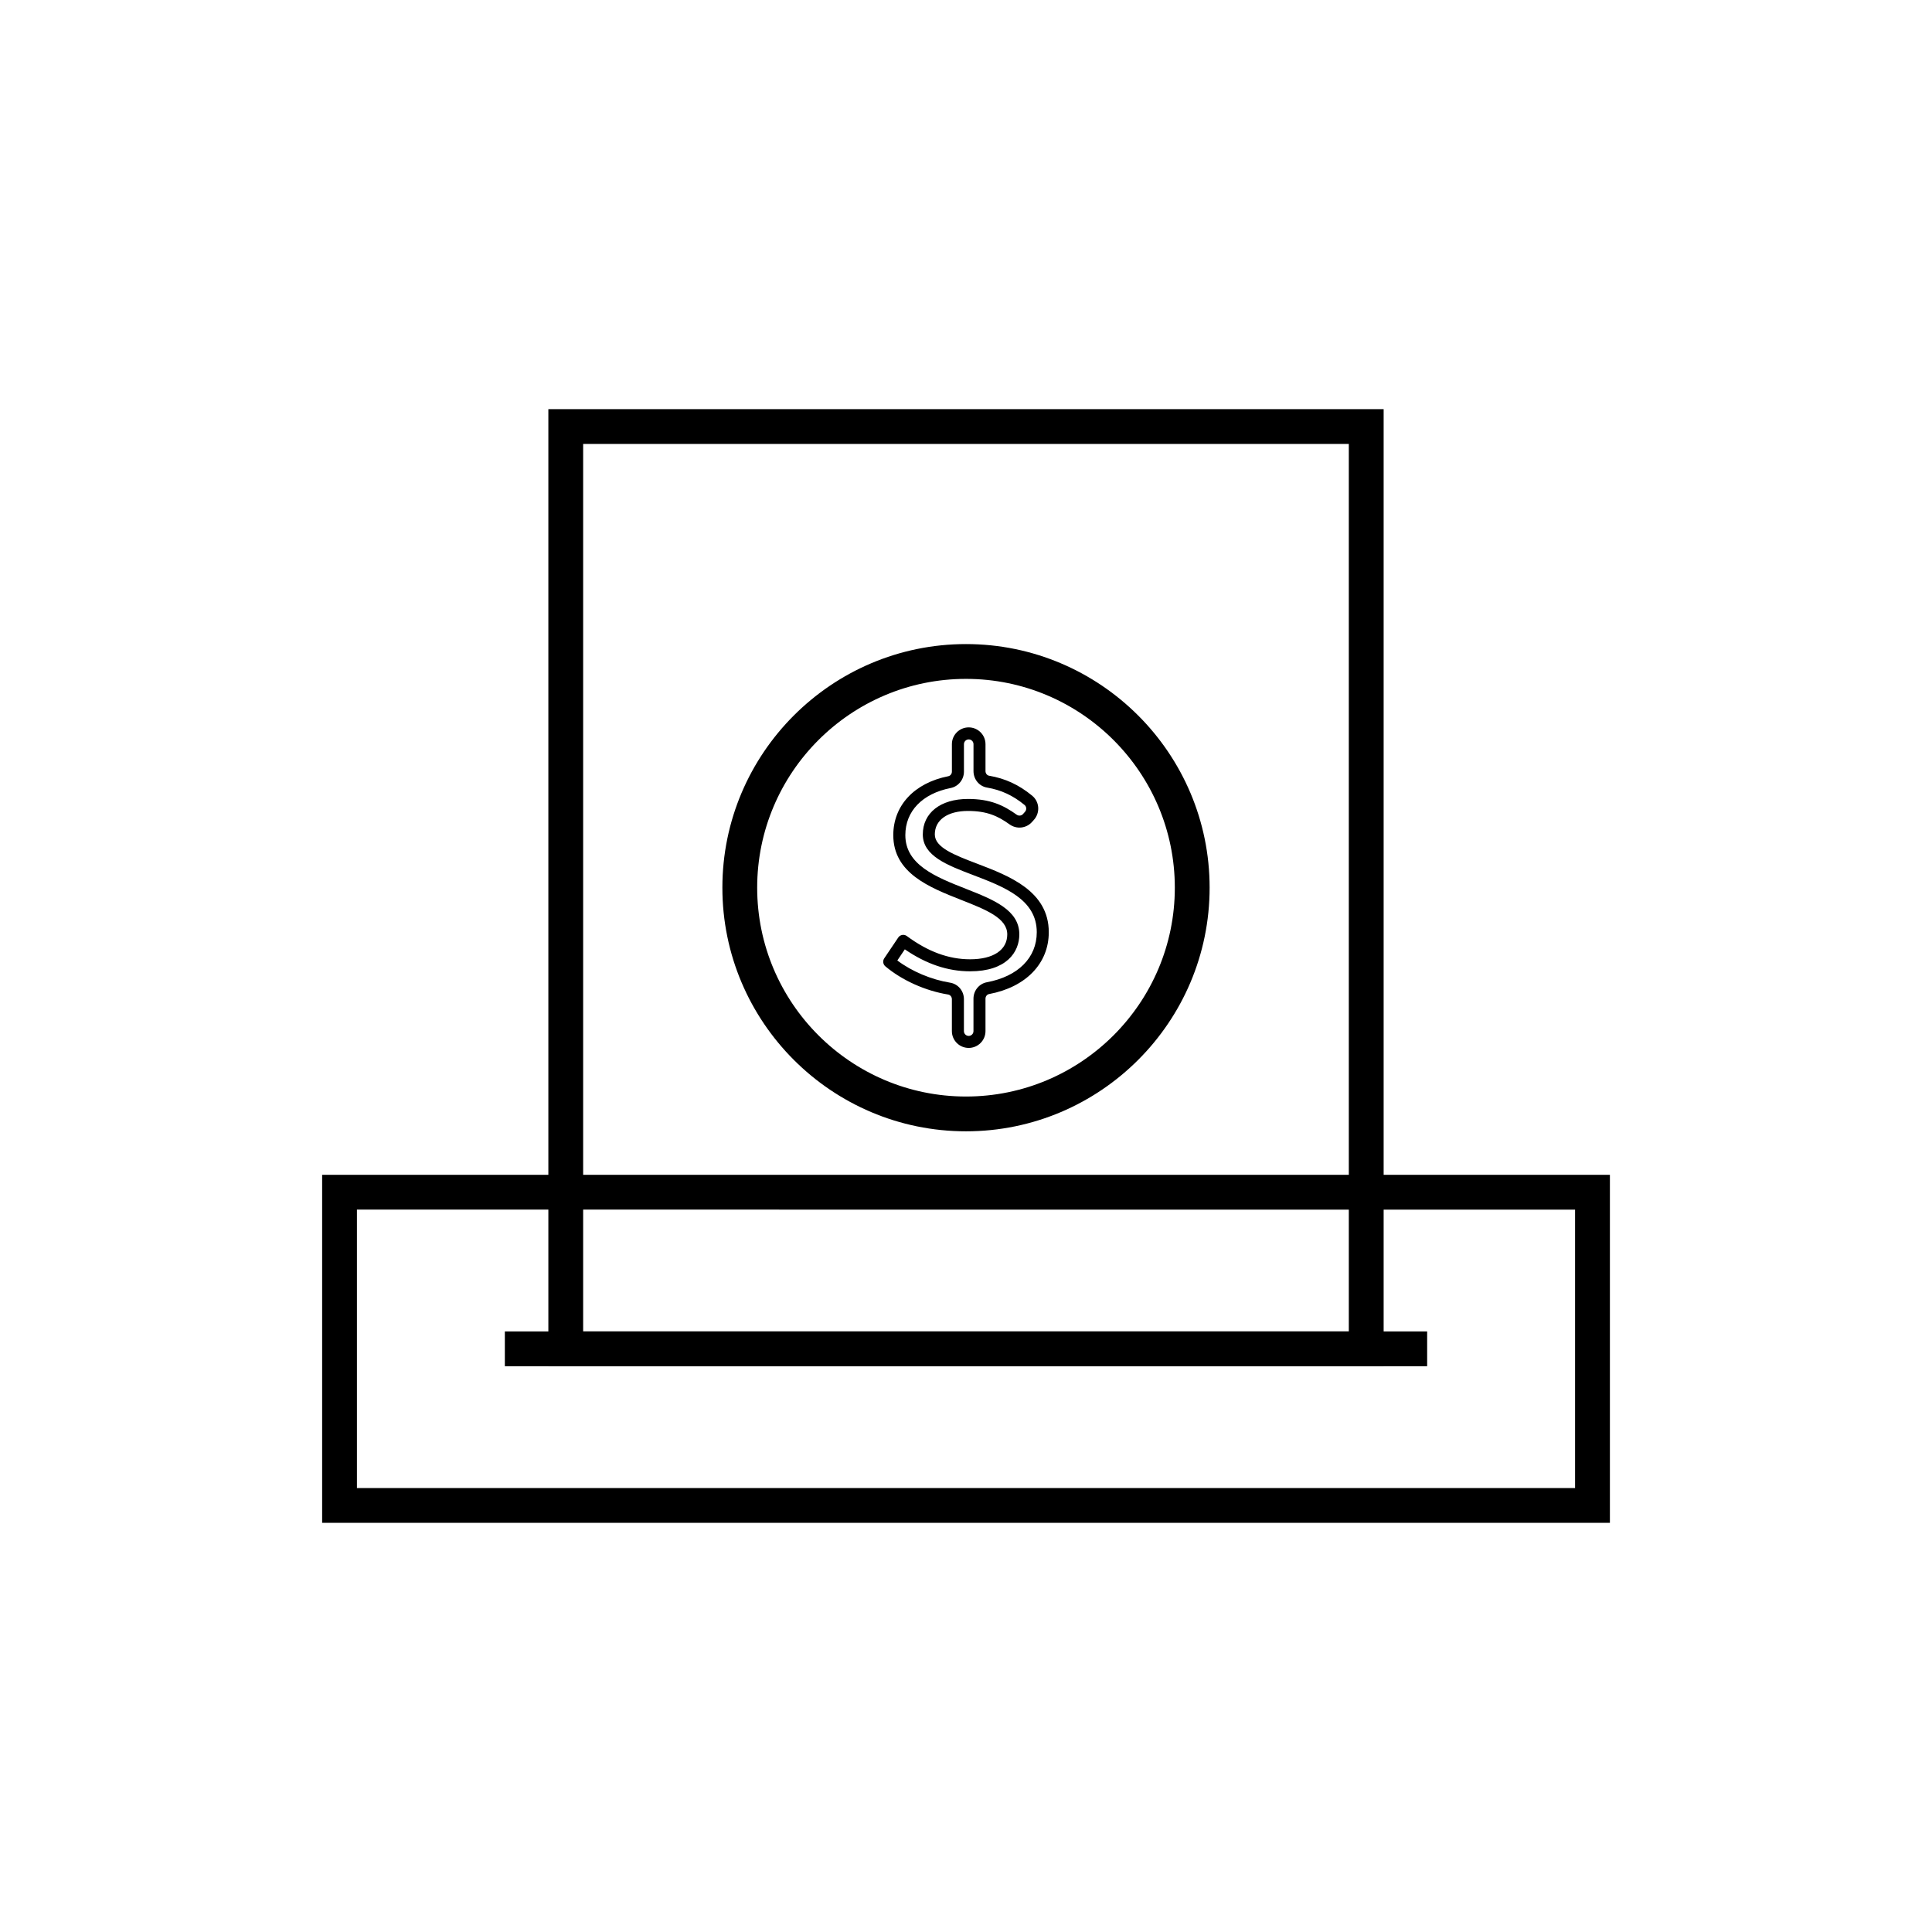 <?xml version="1.0" encoding="UTF-8"?>
<!-- The Best Svg Icon site in the world: iconSvg.co, Visit us! https://iconsvg.co -->
<svg fill="#000000" width="800px" height="800px" version="1.1" viewBox="144 144 512 512" xmlns="http://www.w3.org/2000/svg">
 <g>
  <path d="m570.63 547.57h-341.26v-92.234h341.27v92.234zm-332.04-9.223h322.82v-73.785l-322.82-0.004z"/>
  <path d="m277.79 496.84h244.42v9.223h-244.42z"/>
  <path d="m510.68 506.07h-221.36v-253.64h221.36zm-212.14-9.223h202.91v-235.2h-202.91z"/>
  <path d="m400 443.81c-35.602 0-64.562-28.961-64.562-64.562-0.004-35.602 28.961-64.562 64.562-64.562s64.562 28.961 64.562 64.562c0 35.602-28.965 64.562-64.562 64.562zm0-119.9c-30.516 0-55.34 24.824-55.34 55.34s24.824 55.34 55.34 55.34 55.34-24.824 55.34-55.34c0-30.512-24.828-55.34-55.34-55.34z"/>
  <path d="m400.71 421.71c-2.457 0-4.453-1.996-4.453-4.453v-8.469c0-0.609-0.426-1.137-0.992-1.23-6.027-0.973-12.246-3.769-16.641-7.477-0.621-0.523-0.746-1.434-0.293-2.109l3.715-5.523c0.242-0.359 0.625-0.605 1.051-0.68 0.43-0.074 0.871 0.031 1.219 0.289 5.606 4.148 11.09 6.164 16.773 6.164 6.164 0 9.844-2.469 9.844-6.602 0-4.324-5.644-6.547-12.184-9.125-8.445-3.328-18.02-7.102-18.02-17.176 0-7.856 5.582-13.84 14.574-15.613 0.555-0.109 0.957-0.621 0.957-1.219v-7.273c0-2.457 1.996-4.453 4.453-4.453 2.457 0 4.453 1.996 4.453 4.453v7.133c0 0.605 0.406 1.133 0.941 1.223 4.301 0.73 7.934 2.414 11.434 5.301 0.934 0.77 1.496 1.859 1.59 3.074 0.09 1.211-0.324 2.426-1.137 3.328l-0.52 0.578c-1.52 1.688-4.062 1.957-5.922 0.625-3.066-2.203-5.984-3.566-11.027-3.566-5.422 0-8.793 2.383-8.793 6.219 0 3.481 5.203 5.465 11.227 7.762 8.457 3.223 18.977 7.238 18.977 18.156 0 8.285-6.062 14.566-15.828 16.391-0.539 0.098-0.945 0.625-0.945 1.219v8.598c0 2.461-1.996 4.457-4.453 4.457zm-18.91-23.172c3.871 2.906 8.992 5.07 13.977 5.879 2.129 0.344 3.672 2.184 3.672 4.375v8.469c0 0.695 0.566 1.266 1.266 1.266 0.695 0 1.266-0.566 1.266-1.266v-8.598c0-2.141 1.492-3.969 3.547-4.356 8.281-1.543 13.227-6.5 13.227-13.254 0-8.723-8.605-12.004-16.93-15.18-6.828-2.602-13.273-5.062-13.273-10.738 0-5.715 4.699-9.406 11.977-9.406 5.879 0 9.402 1.664 12.887 4.164 0.539 0.387 1.262 0.316 1.691-0.164l0.52-0.582c0.238-0.266 0.352-0.605 0.328-0.961-0.023-0.34-0.18-0.645-0.434-0.855-3.055-2.516-6.215-3.984-9.941-4.613-2.086-0.352-3.594-2.191-3.594-4.367v-7.133c0-0.695-0.566-1.266-1.266-1.266-0.695 0-1.266 0.566-1.266 1.266v7.273c0 2.113-1.484 3.941-3.527 4.344-7.516 1.484-12.004 6.152-12.004 12.484 0 7.906 8.137 11.109 16.004 14.211 7.305 2.875 14.203 5.594 14.203 12.09 0 4.731-3.426 9.789-13.031 9.789-5.922 0-11.598-1.906-17.312-5.824z"/>
 </g>
</svg>